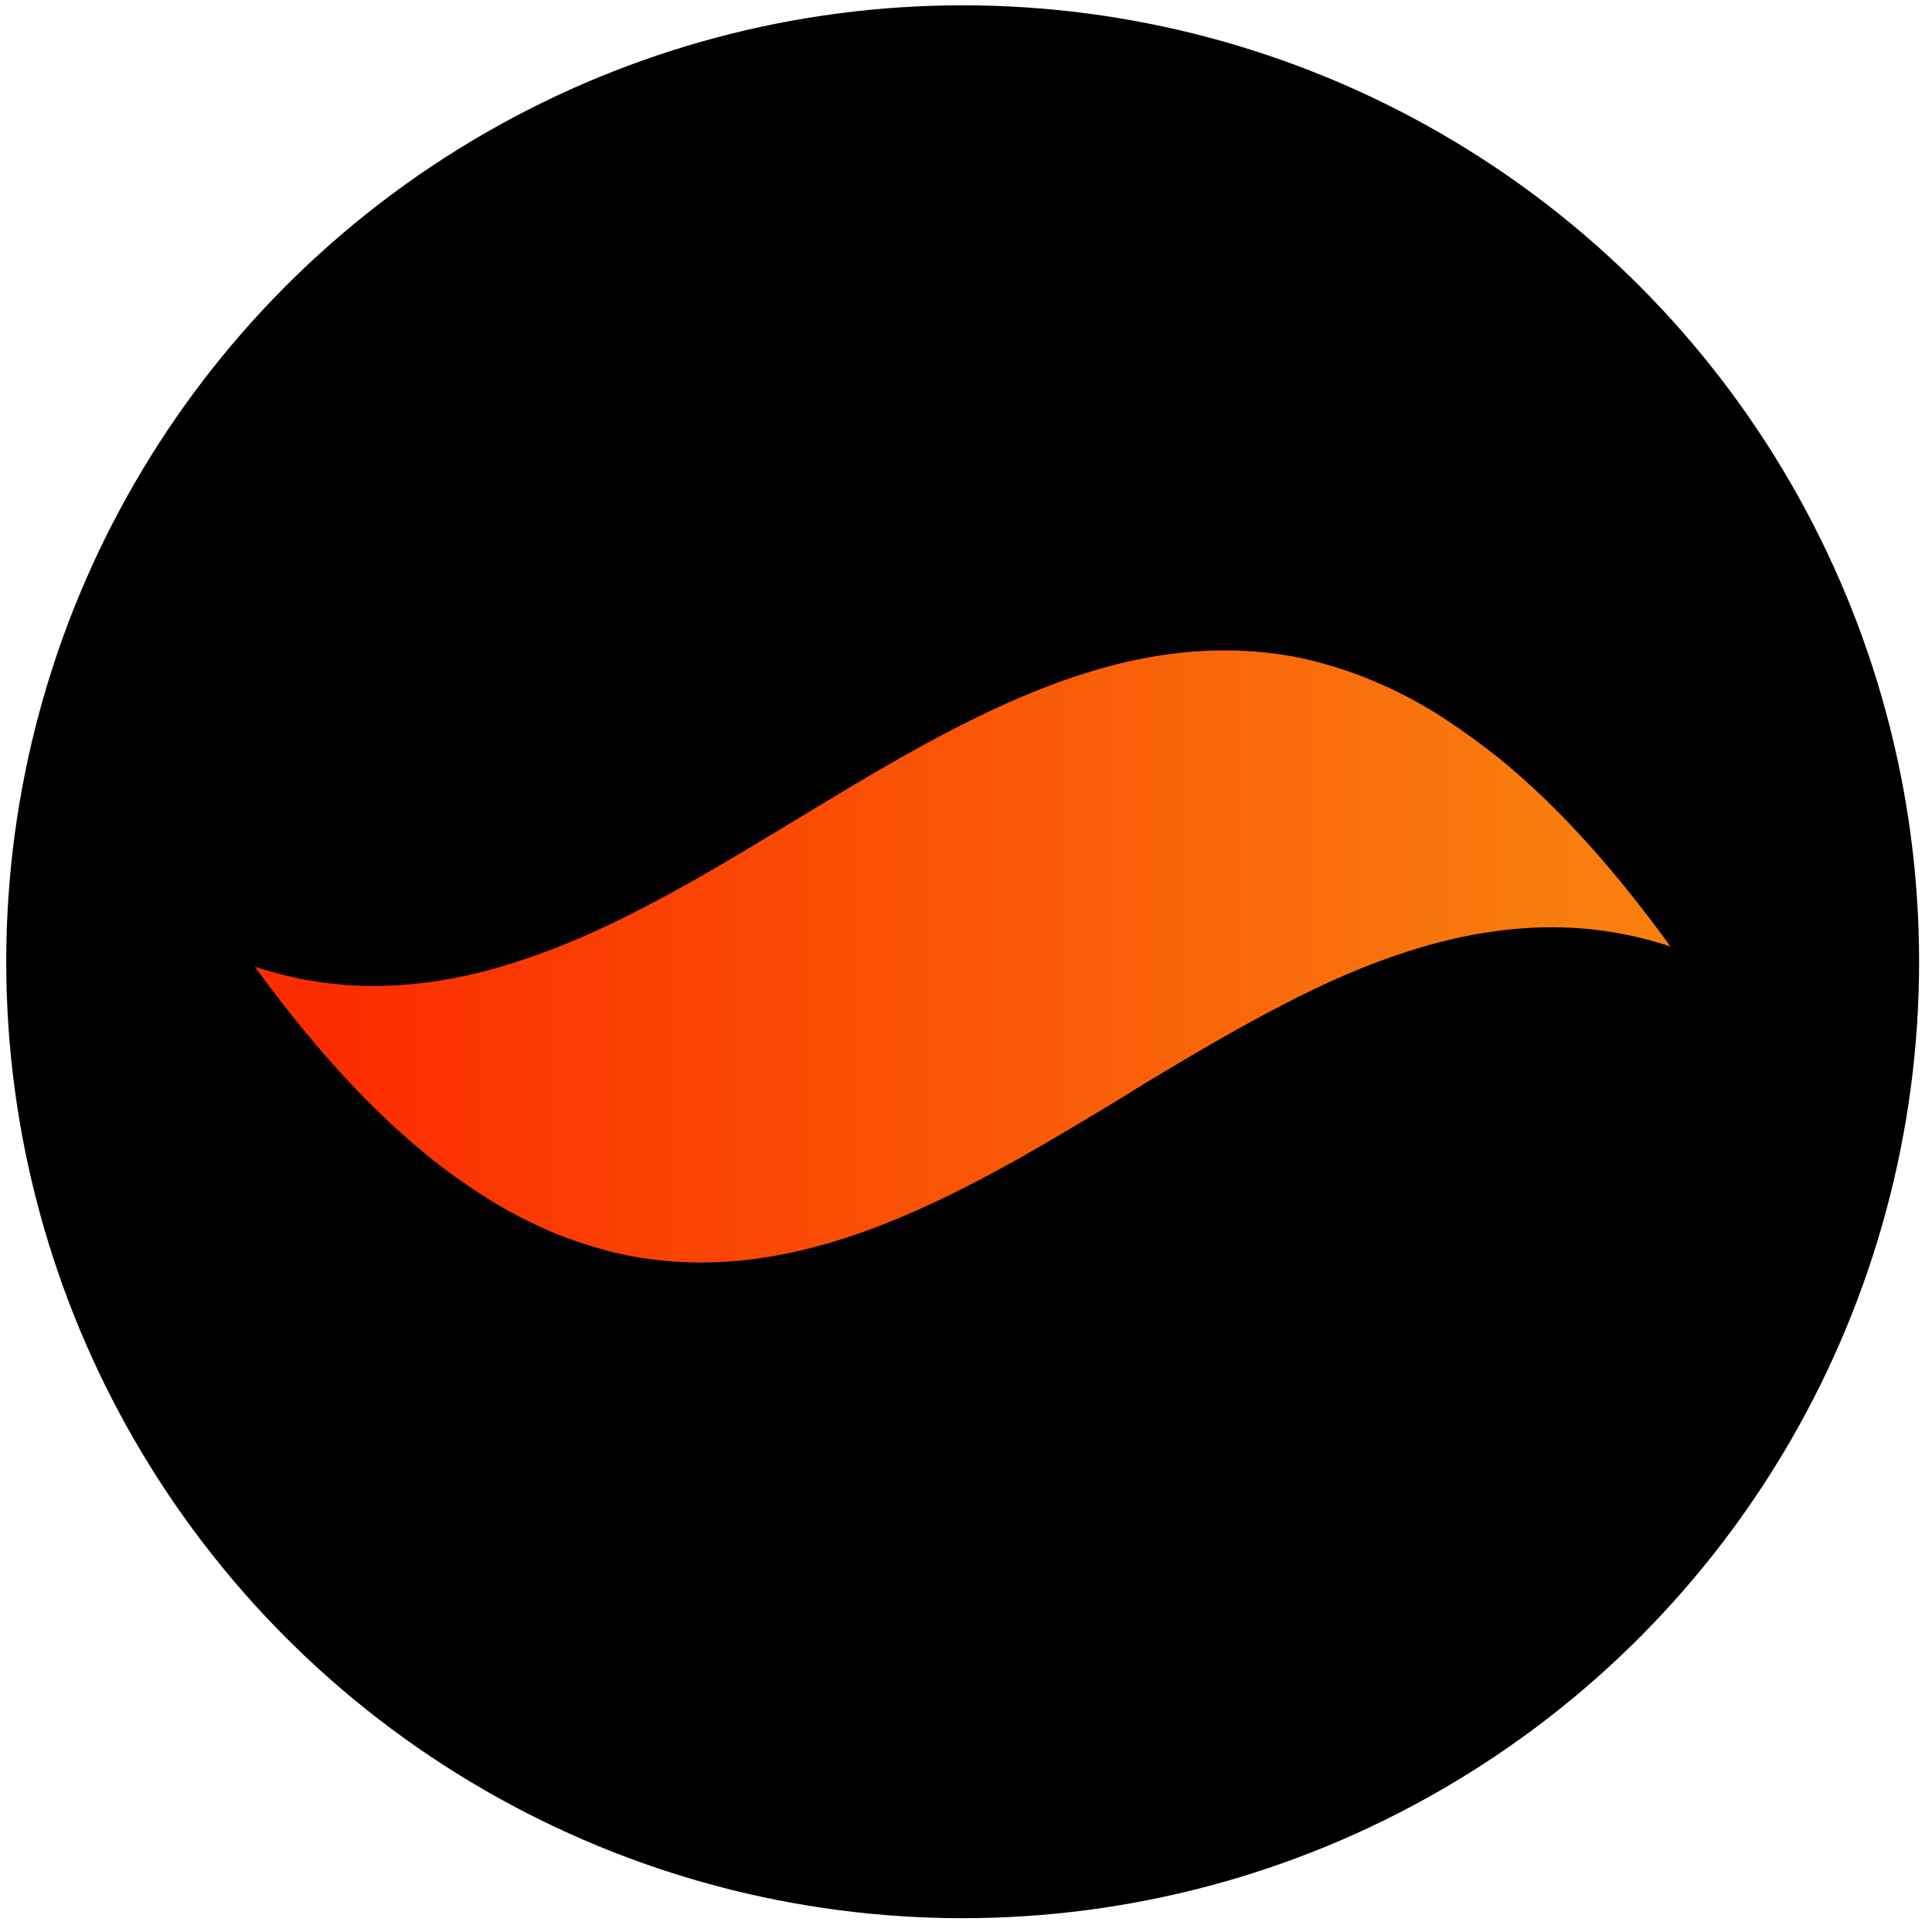 <svg width="101" height="101" viewBox="0 0 101 101" fill="none" xmlns="http://www.w3.org/2000/svg">
<circle cx="50.326" cy="50.278" r="50" fill="black"/>
<path d="M13.326 50.539C15.596 51.286 17.901 51.617 20.274 51.53C22.631 51.443 24.935 50.973 27.17 50.226C29.37 49.513 31.502 48.557 33.546 47.497C35.59 46.437 37.618 45.272 39.593 44.073C40.321 43.638 41.031 43.204 41.759 42.769C45.449 40.527 49.347 38.163 53.333 36.46C57.439 34.704 61.77 33.609 66.293 34.13C67.419 34.252 68.51 34.478 69.584 34.808C70.659 35.121 71.716 35.538 72.721 36.008C73.743 36.494 74.713 37.033 75.649 37.659C76.584 38.285 77.502 38.945 78.369 39.641C81.765 42.404 84.762 45.933 87.326 49.479C85.057 48.731 82.752 48.401 80.379 48.488C78.022 48.575 75.718 49.044 73.483 49.774C71.282 50.487 69.151 51.443 67.107 52.503C65.062 53.563 63.035 54.728 61.06 55.91C60.332 56.344 59.605 56.779 58.894 57.231C55.204 59.473 51.305 61.837 47.32 63.54C43.214 65.296 38.883 66.391 34.36 65.87C33.252 65.748 32.143 65.522 31.068 65.192C29.994 64.879 28.937 64.479 27.932 63.992C26.91 63.506 25.94 62.967 25.004 62.341C24.069 61.733 23.15 61.072 22.284 60.359C18.888 57.596 15.891 54.067 13.326 50.539Z" fill="url(#paint0_linear_364_2909)"/>
<defs>
<linearGradient id="paint0_linear_364_2909" x1="82.44" y1="50.017" x2="18.16" y2="50.017" gradientUnits="userSpaceOnUse">
<stop stop-color="#F87E0E"/>
<stop offset="1" stop-color="#FB2D00"/>
</linearGradient>
</defs>
</svg>
